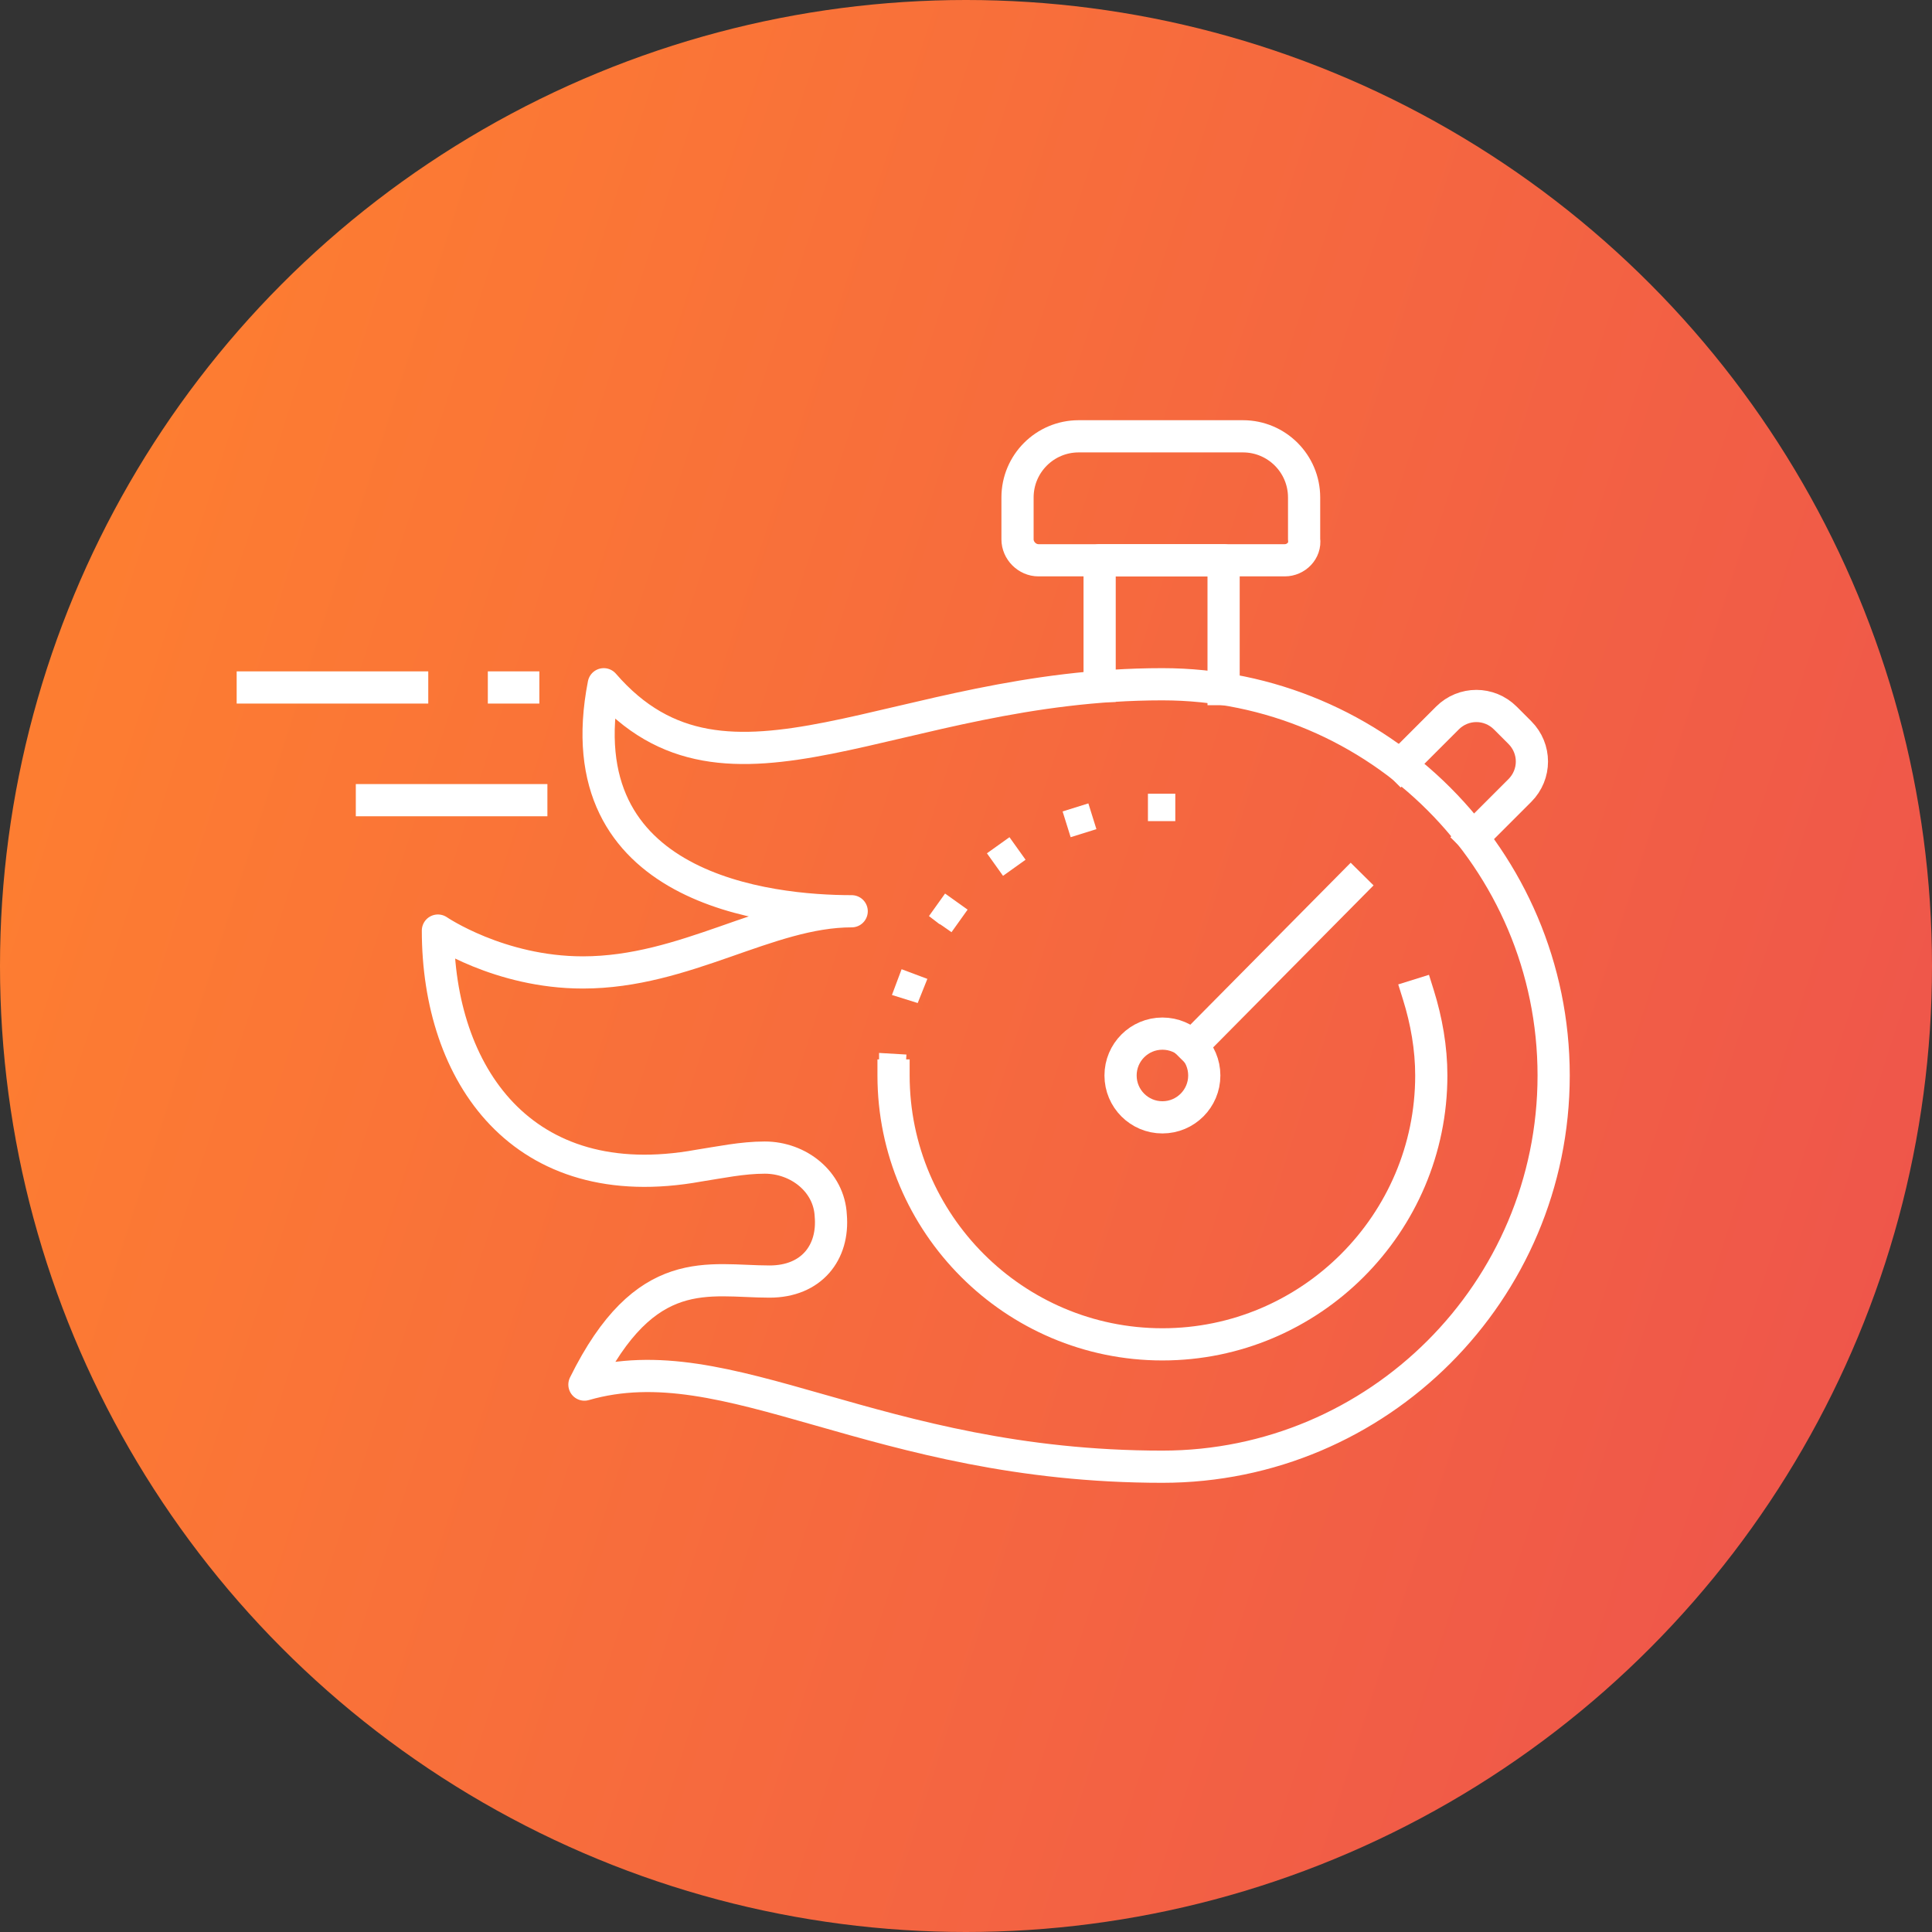 <?xml version="1.0" encoding="utf-8"?>
<!-- Generator: Adobe Illustrator 27.4.1, SVG Export Plug-In . SVG Version: 6.00 Build 0)  -->
<svg version="1.1" id="Layer_1" xmlns="http://www.w3.org/2000/svg" xmlns:xlink="http://www.w3.org/1999/xlink" x="0px" y="0px"
	 viewBox="0 0 120 120" enable-background="new 0 0 120 120" xml:space="preserve">
<rect x="0" y="0" width="120" height="120" fill="#333333" stroke="none"/>
<g>
	<linearGradient id="SVGID_1_" gradientUnits="userSpaceOnUse" x1="123.642" y1="80.484" x2="-9.963" y2="37.481">
		<stop  offset="0" style="stop-color:#EE544C"/>
		<stop  offset="1" style="stop-color:#FF822E"/>
	</linearGradient>
	<circle fill="url(#SVGID_1_)" cx="60" cy="60" r="60"/>
	<g>
		<path fill="none" stroke="#FFFFFF" stroke-width="2" stroke-linecap="square" stroke-linejoin="round" d="M72.2,42.5
			c13.4,0,24.3,10.9,24.3,24.3S85.6,91.1,72.2,91.1c-17.9,0-26.9-7.7-35.9-5.1c3.8-7.7,7.7-6.4,11.5-6.4c2.6,0,4-1.8,3.8-4.1
			c-0.1-2.1-2-3.6-4.1-3.6c-1.4,0-2.8,0.3-4.1,0.5c-11,2-16.2-5.7-16.2-14.6c0,0,3.8,2.6,9,2.6c6.4,0,11.5-3.8,16.7-3.8
			c-5.1,0-17.9-1.3-15.4-14.1C45.2,51.4,55.5,42.5,72.2,42.5z"/>
		
			<circle fill="none" stroke="#FFFFFF" stroke-width="2" stroke-linecap="square" stroke-linejoin="round" cx="72.2" cy="66.8" r="2.6"/>
		<path fill="none" stroke="#FFFFFF" stroke-width="2" stroke-linecap="square" stroke-linejoin="round" d="M55.5,66.8
			c0,9.2,7.5,16.7,16.7,16.7c9.2,0,16.7-7.5,16.7-16.7c0-1.7-0.3-3.4-0.8-5"/>
		<g>
			<path fill="#FFFFFF" d="M54.6,67.1l0-0.8l0,0l0-0.9l1.7,0.1l-0.1,1.7C54.6,67.1,56.3,67.1,54.6,67.1z M55.4,61.8l0.6-1.6l1.6,0.6
				L57,62.3C55.4,61.8,57,62.3,55.4,61.8z M57.7,56.9l1-1.4l1.4,1l-1,1.4C57.7,56.9,59,57.9,57.7,56.9z M61.3,53l0.7-0.5l0,0
				l0.7-0.5l1,1.4L63,53.9c0,0,0,0,0,0l-0.7,0.5C61.3,53,62.3,54.4,61.3,53z M66,50.4l1.6-0.5l0.5,1.6L66.5,52
				C66,50.4,66.5,52,66,50.4z M72.2,51h-0.9v-1.7H73V51C72.2,51,73,51,72.2,51z"/>
		</g>
		
			<line fill="none" stroke="#FFFFFF" stroke-width="2" stroke-linecap="square" stroke-linejoin="round" x1="83.9" y1="55" x2="74" y2="65"/>
		<path fill="none" stroke="#FFFFFF" stroke-width="2" stroke-linecap="square" stroke-linejoin="round" d="M79.8,34.8H64.5
			c-0.7,0-1.3-0.6-1.3-1.3v-2.6c0-2.1,1.7-3.8,3.8-3.8h10.2c2.1,0,3.8,1.7,3.8,3.8v2.6C81.1,34.2,80.5,34.8,79.8,34.8z"/>
		<polyline fill="none" stroke="#FFFFFF" stroke-width="2" stroke-linecap="square" stroke-linejoin="round" points="76,42.8 
			76,34.8 68.3,34.8 68.3,42.6 		"/>
		<path fill="none" stroke="#FFFFFF" stroke-width="2" stroke-linecap="square" stroke-linejoin="round" d="M91.5,52l2.9-2.9
			c1-1,1-2.6,0-3.6l-0.9-0.9c-1-1-2.6-1-3.6,0l-2.9,2.9"/>
	</g>
	
		<line id="Line_1003_00000020386791724190966000000011225138656119271845_" fill="none" stroke="#FFFFFF" stroke-width="2" x1="14.7" y1="42.7" x2="26.6" y2="42.7"/>
	
		<line id="Line_1005_00000007417182732358333720000017960194051299217080_" fill="none" stroke="#FFFFFF" stroke-width="2" x1="30.3" y1="42.7" x2="33.5" y2="42.7"/>
	
		<line id="Line_1007_00000026857984677753227540000004926739284692547986_" fill="none" stroke="#FFFFFF" stroke-width="2" x1="22.1" y1="49.7" x2="34" y2="49.7"/>
</g>
</svg>
